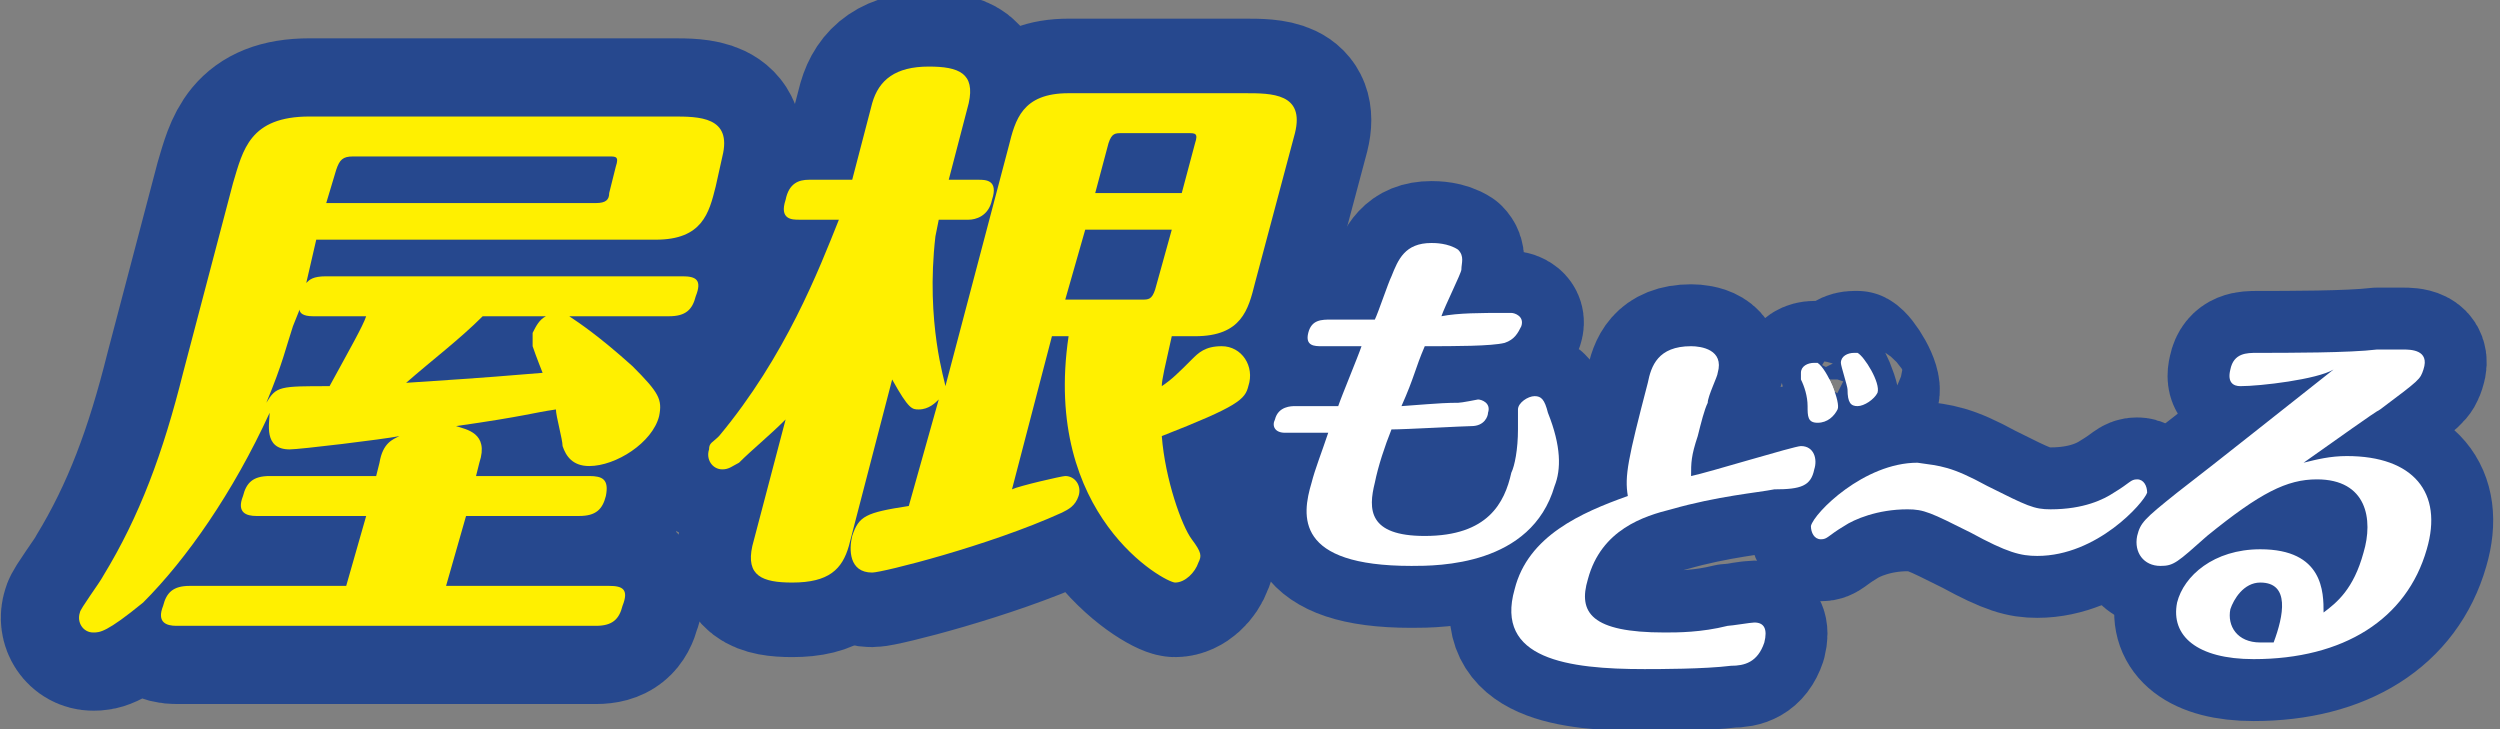 <?xml version="1.0" encoding="utf-8"?>
<!-- Generator: Adobe Illustrator 26.2.1, SVG Export Plug-In . SVG Version: 6.00 Build 0)  -->
<svg version="1.1" id="レイヤー_1" xmlns="http://www.w3.org/2000/svg" xmlns:xlink="http://www.w3.org/1999/xlink" x="0px"
	 y="0px" width="75.1px" height="21.9px" viewBox="0 0 75.1 21.9" style="enable-background:new 0 0 75.1 21.9;"
	 xml:space="preserve">
<rect x="0" y="0" width="75.1" height="21.9" fill="#808080" stroke="none"/>
<g>
	<path style="fill:#FFFFFF;" d="M45.2,9.4c0,0,0.2,0,0.2,0c0.1,0,0.4,0.1,0.3,0.4c-0.1,0.2-0.2,0.4-0.5,0.5
		c-0.4,0.1-1.5,0.1-2.4,0.1c-0.3,0.7-0.3,0.9-0.7,1.8c1.3-0.1,1.4-0.1,1.7-0.1c0.1,0,0.6-0.1,0.6-0.1c0.1,0,0.4,0.1,0.3,0.4
		c0,0.1-0.1,0.4-0.5,0.4c-0.2,0-2,0.1-2.4,0.1c-0.2,0.5-0.4,1.1-0.5,1.6c-0.2,0.8-0.2,1.6,1.5,1.6c1.9,0,2.4-1,2.6-1.9
		c0.1-0.2,0.2-0.7,0.2-1.3c0-0.1,0-0.5,0-0.6c0-0.2,0.3-0.4,0.5-0.4c0.2,0,0.3,0.1,0.4,0.5c0.4,1,0.4,1.7,0.2,2.2
		C46,17,43.2,17,42.4,17c-3.5,0-3.3-1.5-3-2.5c0.1-0.4,0.3-0.9,0.5-1.5c-0.2,0-1.1,0-1.3,0c-0.3,0-0.4-0.2-0.3-0.4
		c0.1-0.4,0.5-0.4,0.6-0.4c0.1,0,1.1,0,1.3,0c0.1-0.3,0.6-1.5,0.7-1.8c-0.2,0-1,0-1.2,0c-0.2,0-0.5,0-0.4-0.4
		c0.1-0.4,0.4-0.4,0.7-0.4c0.2,0,1.1,0,1.3,0c0.1-0.2,0.4-1.1,0.5-1.3c0.2-0.5,0.4-1,1.2-1c0.1,0,0.5,0,0.8,0.2
		c0.2,0.2,0.1,0.4,0.1,0.6c0,0.1-0.5,1.1-0.6,1.4C43.8,9.4,44.5,9.4,45.2,9.4"/>
	<path style="fill:none;stroke:#26488E;stroke-width:3.72;stroke-linejoin:round;stroke-miterlimit:10;" d="M45.2,9.4
		c0,0,0.2,0,0.2,0c0.1,0,0.4,0.1,0.3,0.4c-0.1,0.2-0.2,0.4-0.5,0.5c-0.4,0.1-1.5,0.1-2.4,0.1c-0.3,0.7-0.3,0.9-0.7,1.8
		c1.3-0.1,1.4-0.1,1.7-0.1c0.1,0,0.6-0.1,0.6-0.1c0.1,0,0.4,0.1,0.3,0.4c0,0.1-0.1,0.4-0.5,0.4c-0.2,0-2,0.1-2.4,0.1
		c-0.2,0.5-0.4,1.1-0.5,1.6c-0.2,0.8-0.2,1.6,1.5,1.6c1.9,0,2.4-1,2.6-1.9c0.1-0.2,0.2-0.7,0.2-1.3c0-0.1,0-0.5,0-0.6
		c0-0.2,0.3-0.4,0.5-0.4c0.2,0,0.3,0.1,0.4,0.5c0.4,1,0.4,1.7,0.2,2.2C46,17,43.2,17,42.4,17c-3.5,0-3.3-1.5-3-2.5
		c0.1-0.4,0.3-0.9,0.5-1.5c-0.2,0-1.1,0-1.3,0c-0.3,0-0.4-0.2-0.3-0.4c0.1-0.4,0.5-0.4,0.6-0.4c0.1,0,1.1,0,1.3,0
		c0.1-0.3,0.6-1.5,0.7-1.8c-0.2,0-1,0-1.2,0c-0.2,0-0.5,0-0.4-0.4c0.1-0.4,0.4-0.4,0.7-0.4c0.2,0,1.1,0,1.3,0
		c0.1-0.2,0.4-1.1,0.5-1.3c0.2-0.5,0.4-1,1.2-1c0.1,0,0.5,0,0.8,0.2c0.2,0.2,0.1,0.4,0.1,0.6c0,0.1-0.5,1.1-0.6,1.4
		C43.8,9.4,44.5,9.4,45.2,9.4z"/>
	<path style="fill:#FFFFFF;" d="M49.5,11.5c0.1-0.5,0.3-1.1,1.3-1.1c0.3,0,1,0.1,0.8,0.8c0,0.1-0.3,0.7-0.3,0.9
		c-0.1,0.2-0.2,0.6-0.3,1c-0.2,0.6-0.2,0.8-0.2,1.2c0.5-0.1,3.1-0.9,3.3-0.9c0.4,0,0.5,0.4,0.4,0.7c-0.1,0.5-0.4,0.6-1.2,0.6
		c-0.5,0.1-1.7,0.2-3.1,0.6c-0.8,0.2-2.1,0.6-2.5,2.1c-0.3,1,0.1,1.6,2.3,1.6c0.4,0,1.1,0,1.9-0.2c0.1,0,0.7-0.1,0.8-0.1
		c0.3,0,0.4,0.2,0.3,0.6C52.8,19.9,52.4,20,52,20c-0.8,0.1-2.2,0.1-2.6,0.1c-2.3,0-4.5-0.3-3.9-2.4c0.4-1.6,2-2.3,3.4-2.8
		C48.8,14.3,48.9,13.8,49.5,11.5 M55.2,12.3c-0.1,0.2-0.3,0.4-0.6,0.4c-0.3,0-0.3-0.2-0.3-0.5c0-0.3-0.1-0.6-0.2-0.8
		c0-0.1,0-0.1,0-0.2c0-0.2,0.2-0.3,0.4-0.3c0,0,0.1,0,0.1,0C54.9,11.1,55.3,12.1,55.2,12.3 M56.4,11.8c-0.1,0.2-0.4,0.4-0.6,0.4
		c-0.2,0-0.3-0.1-0.3-0.5c0-0.1-0.2-0.7-0.2-0.8c0-0.2,0.2-0.3,0.4-0.3c0,0,0.1,0,0.1,0C56,10.7,56.5,11.5,56.4,11.8"/>
	<path style="fill:none;stroke:#26488E;stroke-width:3.72;stroke-linejoin:round;stroke-miterlimit:10;" d="M49.5,11.5
		c0.1-0.5,0.3-1.1,1.3-1.1c0.3,0,1,0.1,0.8,0.8c0,0.1-0.3,0.7-0.3,0.9c-0.1,0.2-0.2,0.6-0.3,1c-0.2,0.6-0.2,0.8-0.2,1.2
		c0.5-0.1,3.1-0.9,3.3-0.9c0.4,0,0.5,0.4,0.4,0.7c-0.1,0.5-0.4,0.6-1.2,0.6c-0.5,0.1-1.7,0.2-3.1,0.6c-0.8,0.2-2.1,0.6-2.5,2.1
		c-0.3,1,0.1,1.6,2.3,1.6c0.4,0,1.1,0,1.9-0.2c0.1,0,0.7-0.1,0.8-0.1c0.3,0,0.4,0.2,0.3,0.6C52.8,19.9,52.4,20,52,20
		c-0.8,0.1-2.2,0.1-2.6,0.1c-2.3,0-4.5-0.3-3.9-2.4c0.4-1.6,2-2.3,3.4-2.8C48.8,14.3,48.9,13.8,49.5,11.5z M55.2,12.3
		c-0.1,0.2-0.3,0.4-0.6,0.4c-0.3,0-0.3-0.2-0.3-0.5c0-0.3-0.1-0.6-0.2-0.8c0-0.1,0-0.1,0-0.2c0-0.2,0.2-0.3,0.4-0.3c0,0,0.1,0,0.1,0
		C54.9,11.1,55.3,12.1,55.2,12.3z M56.4,11.8c-0.1,0.2-0.4,0.4-0.6,0.4c-0.2,0-0.3-0.1-0.3-0.5c0-0.1-0.2-0.7-0.2-0.8
		c0-0.2,0.2-0.3,0.4-0.3c0,0,0.1,0,0.1,0C56,10.7,56.5,11.5,56.4,11.8z"/>
	<path style="fill:#FFFFFF;" d="M59.7,14.6c1.2,0.6,1.4,0.7,1.9,0.7c1,0,1.6-0.3,1.9-0.5c0.5-0.3,0.5-0.4,0.7-0.4
		c0.2,0,0.3,0.2,0.3,0.4c-0.1,0.3-1.5,1.9-3.3,1.9c-0.5,0-0.9-0.1-2-0.7c-1.2-0.6-1.4-0.7-1.9-0.7c-0.9,0-1.6,0.3-1.9,0.5
		c-0.5,0.3-0.5,0.4-0.7,0.4c-0.2,0-0.3-0.2-0.3-0.4c0.1-0.4,1.6-1.9,3.2-1.9C58.3,14,58.6,14,59.7,14.6"/>
	<path style="fill:none;stroke:#26488E;stroke-width:3.72;stroke-linejoin:round;stroke-miterlimit:10;" d="M59.7,14.6
		c1.2,0.6,1.4,0.7,1.9,0.7c1,0,1.6-0.3,1.9-0.5c0.5-0.3,0.5-0.4,0.7-0.4c0.2,0,0.3,0.2,0.3,0.4c-0.1,0.3-1.5,1.9-3.3,1.9
		c-0.5,0-0.9-0.1-2-0.7c-1.2-0.6-1.4-0.7-1.9-0.7c-0.9,0-1.6,0.3-1.9,0.5c-0.5,0.3-0.5,0.4-0.7,0.4c-0.2,0-0.3-0.2-0.3-0.4
		c0.1-0.4,1.6-1.9,3.2-1.9C58.3,14,58.6,14,59.7,14.6z"/>
	<path style="fill:#FFFFFF;" d="M67.3,11.6c-0.2,0-0.4-0.1-0.3-0.5c0.1-0.5,0.5-0.5,0.8-0.5c0.9,0,2.8,0,3.6-0.1c0.2,0,0.7,0,0.8,0
		c0.2,0,0.8,0,0.6,0.6c-0.1,0.3-0.1,0.3-1.3,1.2c-0.2,0.1-1.3,0.9-2.3,1.6c0.4-0.1,0.8-0.2,1.3-0.2c2,0,2.9,1.1,2.4,2.8
		c-0.6,2.1-2.5,3.3-5.2,3.3c-1.7,0-2.5-0.7-2.3-1.7c0.2-0.8,1.1-1.6,2.5-1.6c1.9,0,1.9,1.3,1.9,1.9c0.4-0.3,0.9-0.7,1.2-1.8
		c0.3-1,0.1-2.2-1.4-2.2c-0.9,0-1.7,0.4-3.3,1.7c-0.9,0.8-1,0.9-1.4,0.9c-0.5,0-0.8-0.4-0.7-0.9c0.1-0.4,0.2-0.5,1.2-1.3
		c1.3-1,3.3-2.6,4.7-3.7C69.6,11.4,67.9,11.6,67.3,11.6 M67.9,17.5c-0.5,0-0.8,0.5-0.9,0.8c-0.1,0.5,0.2,1,0.9,1c0.2,0,0.4,0,0.4,0
		C68.6,18.5,68.8,17.5,67.9,17.5"/>
	<path style="fill:none;stroke:#26488E;stroke-width:3.72;stroke-linejoin:round;stroke-miterlimit:10;" d="M67.3,11.6
		c-0.2,0-0.4-0.1-0.3-0.5c0.1-0.5,0.5-0.5,0.8-0.5c0.9,0,2.8,0,3.6-0.1c0.2,0,0.7,0,0.8,0c0.2,0,0.8,0,0.6,0.6
		c-0.1,0.3-0.1,0.3-1.3,1.2c-0.2,0.1-1.3,0.9-2.3,1.6c0.4-0.1,0.8-0.2,1.3-0.2c2,0,2.9,1.1,2.4,2.8c-0.6,2.1-2.5,3.3-5.2,3.3
		c-1.7,0-2.5-0.7-2.3-1.7c0.2-0.8,1.1-1.6,2.5-1.6c1.9,0,1.9,1.3,1.9,1.9c0.4-0.3,0.9-0.7,1.2-1.8c0.3-1,0.1-2.2-1.4-2.2
		c-0.9,0-1.7,0.4-3.3,1.7c-0.9,0.8-1,0.9-1.4,0.9c-0.5,0-0.8-0.4-0.7-0.9c0.1-0.4,0.2-0.5,1.2-1.3c1.3-1,3.3-2.6,4.7-3.7
		C69.6,11.4,67.9,11.6,67.3,11.6z M67.9,17.5c-0.5,0-0.8,0.5-0.9,0.8c-0.1,0.5,0.2,1,0.9,1c0.2,0,0.4,0,0.4,0
		C68.6,18.5,68.8,17.5,67.9,17.5z"/>
	<path style="fill:#FFFFFF;" d="M7,5.5c0.3-1,0.5-2,2.3-2h10.9c0.8,0,1.8,0,1.5,1.2l-0.2,0.9c-0.2,0.8-0.4,1.6-1.8,1.6H9.5L9.2,8.5
		c0.1-0.1,0.2-0.2,0.6-0.2h10.7c0.4,0,0.6,0.1,0.4,0.6c-0.1,0.4-0.3,0.6-0.8,0.6h-3C17.4,9.7,18,10.1,19,11c0.8,0.8,0.9,1,0.8,1.5
		c-0.2,0.8-1.3,1.5-2.1,1.5c-0.5,0-0.7-0.3-0.8-0.6c0-0.2-0.2-0.9-0.2-1.1c-0.7,0.1-0.9,0.2-3,0.5c0.3,0.1,1,0.2,0.7,1.1l-0.1,0.4
		h3.4c0.4,0,0.6,0.1,0.5,0.6c-0.1,0.4-0.3,0.6-0.8,0.6H14l-0.6,2.1h4.9c0.4,0,0.6,0.1,0.4,0.6c-0.1,0.4-0.3,0.6-0.8,0.6H5.3
		c-0.3,0-0.6-0.1-0.4-0.6c0.1-0.4,0.3-0.6,0.8-0.6h4.7l0.6-2.1H7.7c-0.3,0-0.6-0.1-0.4-0.6c0.1-0.4,0.3-0.6,0.8-0.6h3.2l0.1-0.4
		c0.1-0.6,0.4-0.7,0.6-0.8c-0.5,0.1-3,0.4-3.3,0.4c-0.8,0-0.6-0.8-0.6-1.1c-1.1,2.4-2.5,4.4-3.8,5.7C3.2,19,3,19,2.8,19
		c-0.3,0-0.5-0.3-0.4-0.6c0-0.1,0.6-0.9,0.7-1.1c1.1-1.8,1.8-3.7,2.4-6.1L7,5.5z M8.8,9.8c-0.2,0.6-0.3,1.1-0.8,2.3
		c0.3-0.5,0.4-0.5,1.9-0.5c0.6-1.1,1-1.8,1.1-2.1H9.4C9.1,9.5,9,9.4,9,9.3L8.8,9.8z M9.8,6.1h8.1c0.3,0,0.4-0.1,0.4-0.3L18.5,5
		c0.1-0.3,0-0.3-0.2-0.3h-7.7c-0.3,0-0.4,0.1-0.5,0.4L9.8,6.1z M14.5,9.5c-0.7,0.7-1.5,1.3-2.3,2c1.4-0.1,1.7-0.1,4.1-0.3
		c0,0-0.2-0.5-0.3-0.8C16,10.2,16,10.1,16,10c0.1-0.2,0.2-0.4,0.4-0.5H14.5z"/>
	<path style="fill:none;stroke:#26488E;stroke-width:4.698;stroke-linejoin:round;stroke-miterlimit:10;" d="M7,5.5
		c0.3-1,0.5-2,2.3-2h10.9c0.8,0,1.8,0,1.5,1.2l-0.2,0.9c-0.2,0.8-0.4,1.6-1.8,1.6H9.5L9.2,8.5c0.1-0.1,0.2-0.2,0.6-0.2h10.7
		c0.4,0,0.6,0.1,0.4,0.6c-0.1,0.4-0.3,0.6-0.8,0.6h-3C17.4,9.7,18,10.1,19,11c0.8,0.8,0.9,1,0.8,1.5c-0.2,0.8-1.3,1.5-2.1,1.5
		c-0.5,0-0.7-0.3-0.8-0.6c0-0.2-0.2-0.9-0.2-1.1c-0.7,0.1-0.9,0.2-3,0.5c0.3,0.1,1,0.2,0.7,1.1l-0.1,0.4h3.4c0.4,0,0.6,0.1,0.5,0.6
		c-0.1,0.4-0.3,0.6-0.8,0.6H14l-0.6,2.1h4.9c0.4,0,0.6,0.1,0.4,0.6c-0.1,0.4-0.3,0.6-0.8,0.6H5.3c-0.3,0-0.6-0.1-0.4-0.6
		c0.1-0.4,0.3-0.6,0.8-0.6h4.7l0.6-2.1H7.7c-0.3,0-0.6-0.1-0.4-0.6c0.1-0.4,0.3-0.6,0.8-0.6h3.2l0.1-0.4c0.1-0.6,0.4-0.7,0.6-0.8
		c-0.5,0.1-3,0.4-3.3,0.4c-0.8,0-0.6-0.8-0.6-1.1c-1.1,2.4-2.5,4.4-3.8,5.7C3.2,19,3,19,2.8,19c-0.3,0-0.5-0.3-0.4-0.6
		c0-0.1,0.6-0.9,0.7-1.1c1.1-1.8,1.8-3.7,2.4-6.1L7,5.5z M8.8,9.8c-0.2,0.6-0.3,1.1-0.8,2.3c0.3-0.5,0.4-0.5,1.9-0.5
		c0.6-1.1,1-1.8,1.1-2.1H9.4C9.1,9.5,9,9.4,9,9.3L8.8,9.8z M9.8,6.1h8.1c0.3,0,0.4-0.1,0.4-0.3L18.5,5c0.1-0.3,0-0.3-0.2-0.3h-7.7
		c-0.3,0-0.4,0.1-0.5,0.4L9.8,6.1z M14.5,9.5c-0.7,0.7-1.5,1.3-2.3,2c1.4-0.1,1.7-0.1,4.1-0.3c0,0-0.2-0.5-0.3-0.8
		C16,10.2,16,10.1,16,10c0.1-0.2,0.2-0.4,0.4-0.5H14.5z"/>
	<path style="fill:#FFFFFF;" d="M28.1,7.1c-0.3,2.6,0.3,4.4,0.3,4.5l1.9-7.2c0.2-0.8,0.4-1.6,1.8-1.6h5.3c0.8,0,1.8,0,1.5,1.2
		l-1.2,4.5c-0.2,0.8-0.4,1.6-1.8,1.6h-0.7c-0.2,0.9-0.3,1.3-0.3,1.5c0.3-0.2,0.5-0.4,0.9-0.8c0.2-0.2,0.4-0.4,0.9-0.4
		c0.6,0,1,0.6,0.8,1.2c-0.1,0.4-0.3,0.6-2.6,1.5c0.1,1.3,0.6,2.7,0.9,3.1c0.3,0.4,0.3,0.5,0.2,0.7c-0.1,0.3-0.4,0.6-0.7,0.6
		c-0.3,0-4-2-3.2-7.4h-0.5l-1.2,4.6c0.2-0.1,1.5-0.4,1.6-0.4c0.3,0,0.5,0.3,0.4,0.6c-0.1,0.3-0.3,0.4-0.5,0.5
		c-2.2,1-5.4,1.8-5.7,1.8c-0.7,0-0.7-0.7-0.6-1.1c0.2-0.6,0.4-0.7,1.7-0.9l0.9-3.2c-0.1,0.1-0.3,0.3-0.6,0.3c-0.2,0-0.3,0-0.8-0.9
		l-1.3,5c-0.2,0.7-0.6,1.1-1.7,1.1c-0.9,0-1.4-0.2-1.2-1.1l1-3.8c-0.5,0.5-1,0.9-1.4,1.3c-0.2,0.1-0.3,0.2-0.5,0.2
		c-0.3,0-0.5-0.3-0.4-0.6c0-0.2,0.1-0.2,0.3-0.4c2-2.4,3-5,3.6-6.5h-1.2c-0.2,0-0.6,0-0.4-0.6c0.1-0.5,0.4-0.6,0.7-0.6h1.3l0.6-2.3
		c0.2-0.7,0.7-1.1,1.7-1.1c0.9,0,1.4,0.2,1.2,1.1l-0.6,2.3h0.9c0.2,0,0.6,0,0.4,0.6c-0.1,0.5-0.5,0.6-0.7,0.6h-0.9L28.1,7.1z
		 M32.9,5.8h2.6l0.4-1.5c0.1-0.3,0-0.3-0.2-0.3h-2c-0.2,0-0.3,0-0.4,0.3L32.9,5.8z M35.2,6.9h-2.6L32,9h2.3c0.2,0,0.3,0,0.4-0.3
		L35.2,6.9z"/>
	<path style="fill:none;stroke:#26488E;stroke-width:4.479;stroke-linejoin:round;stroke-miterlimit:10;" d="M28.1,7.1
		c-0.3,2.6,0.3,4.4,0.3,4.5l1.9-7.2c0.2-0.8,0.4-1.6,1.8-1.6h5.3c0.8,0,1.8,0,1.5,1.2l-1.2,4.5c-0.2,0.8-0.4,1.6-1.8,1.6h-0.7
		c-0.2,0.9-0.3,1.3-0.3,1.5c0.3-0.2,0.5-0.4,0.9-0.8c0.2-0.2,0.4-0.4,0.9-0.4c0.6,0,1,0.6,0.8,1.2c-0.1,0.4-0.3,0.6-2.6,1.5
		c0.1,1.3,0.6,2.7,0.9,3.1c0.3,0.4,0.3,0.5,0.2,0.7c-0.1,0.3-0.4,0.6-0.7,0.6c-0.3,0-4-2-3.2-7.4h-0.5l-1.2,4.6
		c0.2-0.1,1.5-0.4,1.6-0.4c0.3,0,0.5,0.3,0.4,0.6c-0.1,0.3-0.3,0.4-0.5,0.5c-2.2,1-5.4,1.8-5.7,1.8c-0.7,0-0.7-0.7-0.6-1.1
		c0.2-0.6,0.4-0.7,1.7-0.9l0.9-3.2c-0.1,0.1-0.3,0.3-0.6,0.3c-0.2,0-0.3,0-0.8-0.9l-1.3,5c-0.2,0.7-0.6,1.1-1.7,1.1
		c-0.9,0-1.4-0.2-1.2-1.1l1-3.8c-0.5,0.5-1,0.9-1.4,1.3c-0.2,0.1-0.3,0.2-0.5,0.2c-0.3,0-0.5-0.3-0.4-0.6c0-0.2,0.1-0.2,0.3-0.4
		c2-2.4,3-5,3.6-6.5h-1.2c-0.2,0-0.6,0-0.4-0.6c0.1-0.5,0.4-0.6,0.7-0.6h1.3l0.6-2.3c0.2-0.7,0.7-1.1,1.7-1.1c0.9,0,1.4,0.2,1.2,1.1
		l-0.6,2.3h0.9c0.2,0,0.6,0,0.4,0.6c-0.1,0.5-0.5,0.6-0.7,0.6h-0.9L28.1,7.1z M32.9,5.8h2.6l0.4-1.5c0.1-0.3,0-0.3-0.2-0.3h-2
		c-0.2,0-0.3,0-0.4,0.3L32.9,5.8z M35.2,6.9h-2.6L32,9h2.3c0.2,0,0.3,0,0.4-0.3L35.2,6.9z"/>
	<path style="fill:#FFFFFF;" d="M45.2,9.4c0,0,0.2,0,0.2,0c0.1,0,0.4,0.1,0.3,0.4c-0.1,0.2-0.2,0.4-0.5,0.5
		c-0.4,0.1-1.5,0.1-2.4,0.1c-0.3,0.7-0.3,0.9-0.7,1.8c1.3-0.1,1.4-0.1,1.7-0.1c0.1,0,0.6-0.1,0.6-0.1c0.1,0,0.4,0.1,0.3,0.4
		c0,0.1-0.1,0.4-0.5,0.4c-0.2,0-2,0.1-2.4,0.1c-0.2,0.5-0.4,1.1-0.5,1.6c-0.2,0.8-0.2,1.6,1.5,1.6c1.9,0,2.4-1,2.6-1.9
		c0.1-0.2,0.2-0.7,0.2-1.3c0-0.1,0-0.5,0-0.6c0-0.2,0.3-0.4,0.5-0.4c0.2,0,0.3,0.1,0.4,0.5c0.4,1,0.4,1.7,0.2,2.2
		C46,17,43.2,17,42.4,17c-3.5,0-3.3-1.5-3-2.5c0.1-0.4,0.3-0.9,0.5-1.5c-0.2,0-1.1,0-1.3,0c-0.3,0-0.4-0.2-0.3-0.4
		c0.1-0.4,0.5-0.4,0.6-0.4c0.1,0,1.1,0,1.3,0c0.1-0.3,0.6-1.5,0.7-1.8c-0.2,0-1,0-1.2,0c-0.2,0-0.5,0-0.4-0.4
		c0.1-0.4,0.4-0.4,0.7-0.4c0.2,0,1.1,0,1.3,0c0.1-0.2,0.4-1.1,0.5-1.3c0.2-0.5,0.4-1,1.2-1c0.1,0,0.5,0,0.8,0.2
		c0.2,0.2,0.1,0.4,0.1,0.6c0,0.1-0.5,1.1-0.6,1.4C43.8,9.4,44.5,9.4,45.2,9.4"/>
	<path style="fill:#FFFFFF;" d="M49.5,11.5c0.1-0.5,0.3-1.1,1.3-1.1c0.3,0,1,0.1,0.8,0.8c0,0.1-0.3,0.7-0.3,0.9
		c-0.1,0.2-0.2,0.6-0.3,1c-0.2,0.6-0.2,0.8-0.2,1.2c0.5-0.1,3.1-0.9,3.3-0.9c0.4,0,0.5,0.4,0.4,0.7c-0.1,0.5-0.4,0.6-1.2,0.6
		c-0.5,0.1-1.7,0.2-3.1,0.6c-0.8,0.2-2.1,0.6-2.5,2.1c-0.3,1,0.1,1.6,2.3,1.6c0.4,0,1.1,0,1.9-0.2c0.1,0,0.7-0.1,0.8-0.1
		c0.3,0,0.4,0.2,0.3,0.6C52.8,19.9,52.4,20,52,20c-0.8,0.1-2.2,0.1-2.6,0.1c-2.3,0-4.5-0.3-3.9-2.4c0.4-1.6,2-2.3,3.4-2.8
		C48.8,14.3,48.9,13.8,49.5,11.5 M55.2,12.3c-0.1,0.2-0.3,0.4-0.6,0.4c-0.3,0-0.3-0.2-0.3-0.5c0-0.3-0.1-0.6-0.2-0.8
		c0-0.1,0-0.1,0-0.2c0-0.2,0.2-0.3,0.4-0.3c0,0,0.1,0,0.1,0C54.9,11.1,55.3,12.1,55.2,12.3 M56.4,11.8c-0.1,0.2-0.4,0.4-0.6,0.4
		c-0.2,0-0.3-0.1-0.3-0.5c0-0.1-0.2-0.7-0.2-0.8c0-0.2,0.2-0.3,0.4-0.3c0,0,0.1,0,0.1,0C56,10.7,56.5,11.5,56.4,11.8"/>
	<path style="fill:#FFFFFF;" d="M59.7,14.6c1.2,0.6,1.4,0.7,1.9,0.7c1,0,1.6-0.3,1.9-0.5c0.5-0.3,0.5-0.4,0.7-0.4
		c0.2,0,0.3,0.2,0.3,0.4c-0.1,0.3-1.5,1.9-3.3,1.9c-0.5,0-0.9-0.1-2-0.7c-1.2-0.6-1.4-0.7-1.9-0.7c-0.9,0-1.6,0.3-1.9,0.5
		c-0.5,0.3-0.5,0.4-0.7,0.4c-0.2,0-0.3-0.2-0.3-0.4c0.1-0.4,1.6-1.9,3.2-1.9C58.3,14,58.6,14,59.7,14.6"/>
	<path style="fill:#FFFFFF;" d="M67.3,11.6c-0.2,0-0.4-0.1-0.3-0.5c0.1-0.5,0.5-0.5,0.8-0.5c0.9,0,2.8,0,3.6-0.1c0.2,0,0.7,0,0.8,0
		c0.2,0,0.8,0,0.6,0.6c-0.1,0.3-0.1,0.3-1.3,1.2c-0.2,0.1-1.3,0.9-2.3,1.6c0.4-0.1,0.8-0.2,1.3-0.2c2,0,2.9,1.1,2.4,2.8
		c-0.6,2.1-2.5,3.3-5.2,3.3c-1.7,0-2.5-0.7-2.3-1.7c0.2-0.8,1.1-1.6,2.5-1.6c1.9,0,1.9,1.3,1.9,1.9c0.4-0.3,0.9-0.7,1.2-1.8
		c0.3-1,0.1-2.2-1.4-2.2c-0.9,0-1.7,0.4-3.3,1.7c-0.9,0.8-1,0.9-1.4,0.9c-0.5,0-0.8-0.4-0.7-0.9c0.1-0.4,0.2-0.5,1.2-1.3
		c1.3-1,3.3-2.6,4.7-3.7C69.6,11.4,67.9,11.6,67.3,11.6 M67.9,17.5c-0.5,0-0.8,0.5-0.9,0.8c-0.1,0.5,0.2,1,0.9,1c0.2,0,0.4,0,0.4,0
		C68.6,18.5,68.8,17.5,67.9,17.5"/>
	<path style="fill:#FFF000;" d="M7,5.5c0.3-1,0.5-2,2.3-2h10.9c0.8,0,1.8,0,1.5,1.2l-0.2,0.9c-0.2,0.8-0.4,1.6-1.8,1.6H9.5L9.2,8.5
		c0.1-0.1,0.2-0.2,0.6-0.2h10.7c0.4,0,0.6,0.1,0.4,0.6c-0.1,0.4-0.3,0.6-0.8,0.6h-3C17.4,9.7,18,10.1,19,11c0.8,0.8,0.9,1,0.8,1.5
		c-0.2,0.8-1.3,1.5-2.1,1.5c-0.5,0-0.7-0.3-0.8-0.6c0-0.2-0.2-0.9-0.2-1.1c-0.7,0.1-0.9,0.2-3,0.5c0.3,0.1,1,0.2,0.7,1.1l-0.1,0.4
		h3.4c0.4,0,0.6,0.1,0.5,0.6c-0.1,0.4-0.3,0.6-0.8,0.6H14l-0.6,2.1h4.9c0.4,0,0.6,0.1,0.4,0.6c-0.1,0.4-0.3,0.6-0.8,0.6H5.3
		c-0.3,0-0.6-0.1-0.4-0.6c0.1-0.4,0.3-0.6,0.8-0.6h4.7l0.6-2.1H7.7c-0.3,0-0.6-0.1-0.4-0.6c0.1-0.4,0.3-0.6,0.8-0.6h3.2l0.1-0.4
		c0.1-0.6,0.4-0.7,0.6-0.8c-0.5,0.1-3,0.4-3.3,0.4c-0.8,0-0.6-0.8-0.6-1.1c-1.1,2.4-2.5,4.4-3.8,5.7C3.2,19,3,19,2.8,19
		c-0.3,0-0.5-0.3-0.4-0.6c0-0.1,0.6-0.9,0.7-1.1c1.1-1.8,1.8-3.7,2.4-6.1L7,5.5z M8.8,9.8c-0.2,0.6-0.3,1.1-0.8,2.3
		c0.3-0.5,0.4-0.5,1.9-0.5c0.6-1.1,1-1.8,1.1-2.1H9.4C9.1,9.5,9,9.4,9,9.3L8.8,9.8z M9.8,6.1h8.1c0.3,0,0.4-0.1,0.4-0.3L18.5,5
		c0.1-0.3,0-0.3-0.2-0.3h-7.7c-0.3,0-0.4,0.1-0.5,0.4L9.8,6.1z M14.5,9.5c-0.7,0.7-1.5,1.3-2.3,2c1.4-0.1,1.7-0.1,4.1-0.3
		c0,0-0.2-0.5-0.3-0.8C16,10.2,16,10.1,16,10c0.1-0.2,0.2-0.4,0.4-0.5H14.5z"/>
	<path style="fill:#FFF000;" d="M28.1,7.1c-0.3,2.6,0.3,4.4,0.3,4.5l1.9-7.2c0.2-0.8,0.4-1.6,1.8-1.6h5.3c0.8,0,1.8,0,1.5,1.2
		l-1.2,4.5c-0.2,0.8-0.4,1.6-1.8,1.6h-0.7c-0.2,0.9-0.3,1.3-0.3,1.5c0.3-0.2,0.5-0.4,0.9-0.8c0.2-0.2,0.4-0.4,0.9-0.4
		c0.6,0,1,0.6,0.8,1.2c-0.1,0.4-0.3,0.6-2.6,1.5c0.1,1.3,0.6,2.7,0.9,3.1c0.3,0.4,0.3,0.5,0.2,0.7c-0.1,0.3-0.4,0.6-0.7,0.6
		c-0.3,0-4-2-3.2-7.4h-0.5l-1.2,4.6c0.2-0.1,1.5-0.4,1.6-0.4c0.3,0,0.5,0.3,0.4,0.6c-0.1,0.3-0.3,0.4-0.5,0.5
		c-2.2,1-5.4,1.8-5.7,1.8c-0.7,0-0.7-0.7-0.6-1.1c0.2-0.6,0.4-0.7,1.7-0.9l0.9-3.2c-0.1,0.1-0.3,0.3-0.6,0.3c-0.2,0-0.3,0-0.8-0.9
		l-1.3,5c-0.2,0.7-0.6,1.1-1.7,1.1c-0.9,0-1.4-0.2-1.2-1.1l1-3.8c-0.5,0.5-1,0.9-1.4,1.3c-0.2,0.1-0.3,0.2-0.5,0.2
		c-0.3,0-0.5-0.3-0.4-0.6c0-0.2,0.1-0.2,0.3-0.4c2-2.4,3-5,3.6-6.5h-1.2c-0.2,0-0.6,0-0.4-0.6c0.1-0.5,0.4-0.6,0.7-0.6h1.3l0.6-2.3
		c0.2-0.7,0.7-1.1,1.7-1.1c0.9,0,1.4,0.2,1.2,1.1l-0.6,2.3h0.9c0.2,0,0.6,0,0.4,0.6c-0.1,0.5-0.5,0.6-0.7,0.6h-0.9L28.1,7.1z
		 M32.9,5.8h2.6l0.4-1.5c0.1-0.3,0-0.3-0.2-0.3h-2c-0.2,0-0.3,0-0.4,0.3L32.9,5.8z M35.2,6.9h-2.6L32,9h2.3c0.2,0,0.3,0,0.4-0.3
		L35.2,6.9z"/>
</g>
</svg>
